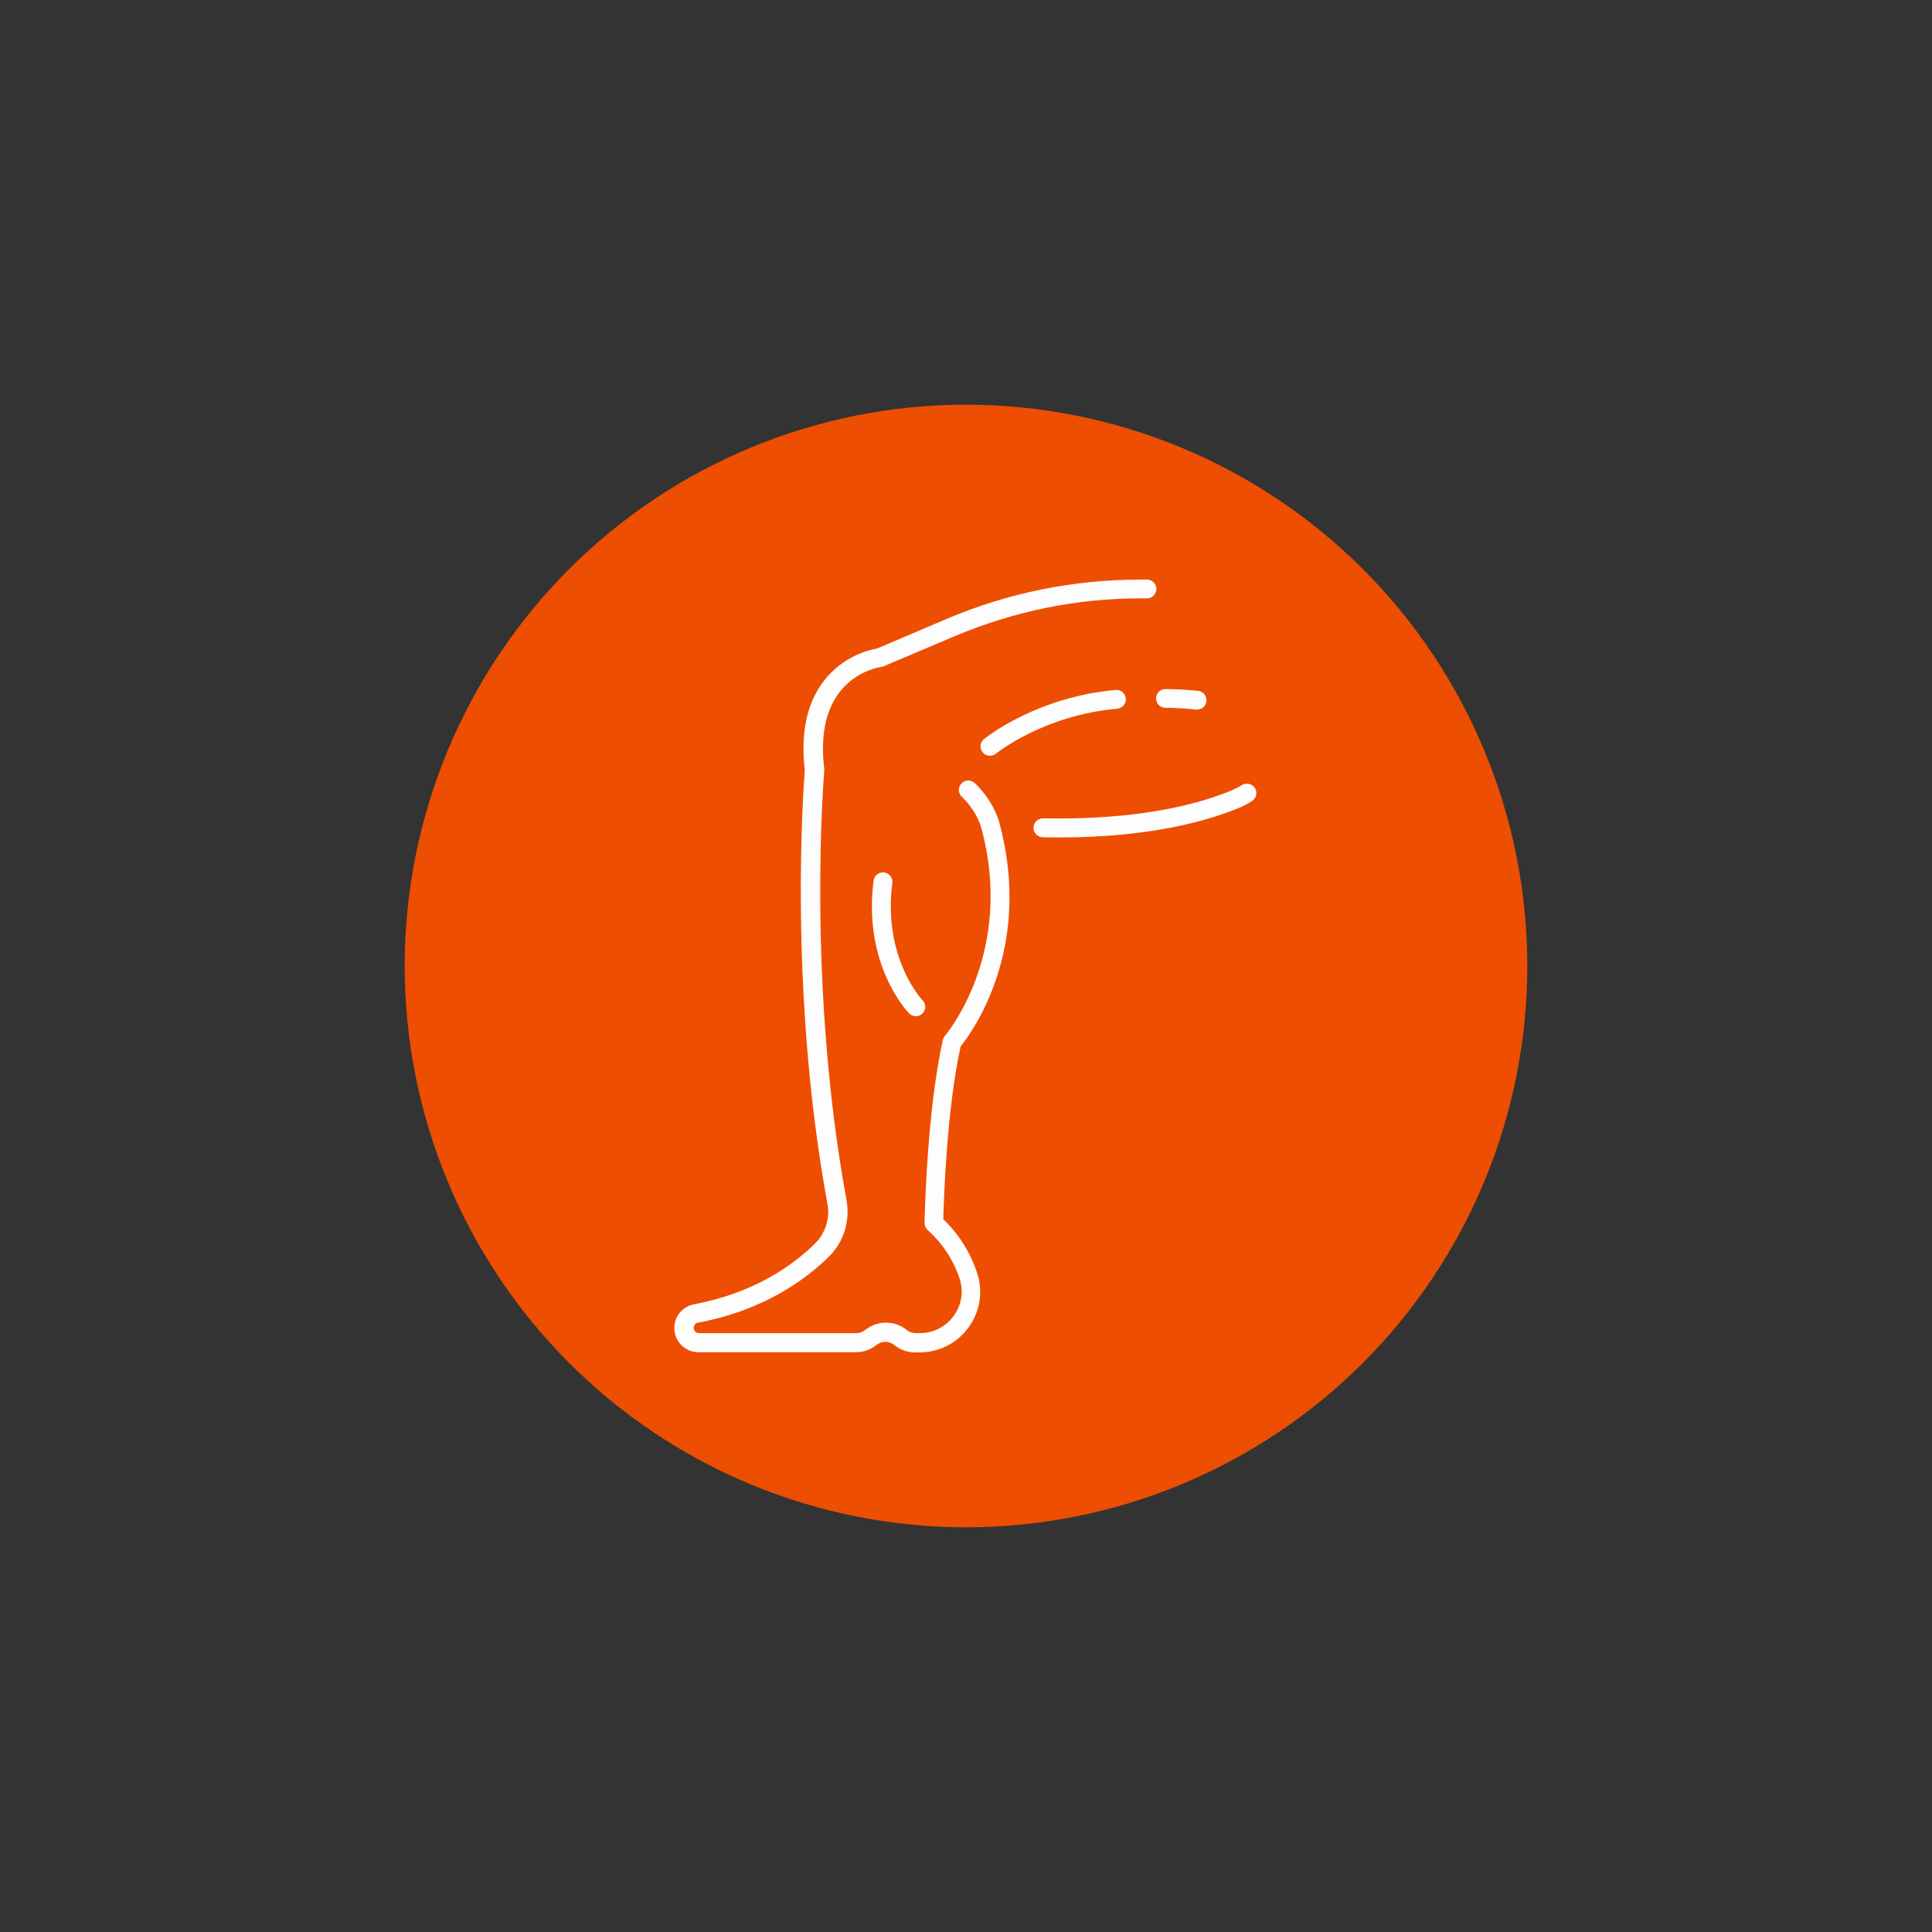 <svg xmlns="http://www.w3.org/2000/svg" xmlns:xlink="http://www.w3.org/1999/xlink" width="1080" viewBox="0 0 810 810" height="1080" preserveAspectRatio="xMidYMid meet"><rect x="0" y="0" width="810" height="810" fill="#333333" stroke="none"/><defs><clipPath id="743e44a1b5"><path d="M 169.668 169.668 L 640.668 169.668 L 640.668 640.668 L 169.668 640.668 Z M 169.668 169.668 " clip-rule="nonzero"></path></clipPath><clipPath id="f8f3489f5d"><path d="M 282.691 243 L 485 243 L 485 567 L 282.691 567 Z M 282.691 243 " clip-rule="nonzero"></path></clipPath></defs><g clip-path="url(#743e44a1b5)"><path fill="#ee4e01" d="M 640.328 404.996 C 640.328 408.848 640.234 412.699 640.043 416.543 C 639.855 420.391 639.57 424.23 639.195 428.062 C 638.816 431.898 638.344 435.719 637.781 439.527 C 637.215 443.336 636.559 447.133 635.805 450.91 C 635.055 454.688 634.211 458.441 633.273 462.18 C 632.34 465.914 631.312 469.625 630.195 473.309 C 629.078 476.996 627.867 480.652 626.57 484.277 C 625.273 487.902 623.887 491.496 622.414 495.055 C 620.941 498.613 619.379 502.133 617.734 505.613 C 616.086 509.098 614.355 512.535 612.539 515.93 C 610.723 519.328 608.828 522.68 606.848 525.98 C 604.867 529.285 602.809 532.539 600.668 535.738 C 598.527 538.941 596.312 542.09 594.016 545.184 C 591.723 548.277 589.352 551.312 586.91 554.289 C 584.469 557.266 581.953 560.184 579.367 563.035 C 576.777 565.891 574.125 568.68 571.402 571.402 C 568.676 574.125 565.891 576.777 563.035 579.367 C 560.184 581.953 557.266 584.469 554.289 586.91 C 551.312 589.352 548.277 591.723 545.184 594.016 C 542.09 596.312 538.941 598.527 535.738 600.668 C 532.539 602.809 529.285 604.867 525.98 606.848 C 522.68 608.828 519.328 610.727 515.93 612.539 C 512.535 614.355 509.094 616.086 505.613 617.734 C 502.133 619.379 498.613 620.941 495.055 622.414 C 491.496 623.887 487.902 625.273 484.277 626.57 C 480.652 627.867 476.996 629.078 473.309 630.195 C 469.625 631.312 465.914 632.34 462.18 633.273 C 458.441 634.211 454.684 635.055 450.906 635.805 C 447.129 636.559 443.336 637.215 439.527 637.781 C 435.719 638.344 431.898 638.816 428.062 639.195 C 424.23 639.57 420.391 639.855 416.543 640.043 C 412.699 640.234 408.848 640.328 404.996 640.328 C 401.145 640.328 397.297 640.234 393.449 640.043 C 389.605 639.855 385.766 639.57 381.93 639.195 C 378.098 638.816 374.277 638.344 370.469 637.781 C 366.656 637.215 362.863 636.559 359.086 635.805 C 355.309 635.055 351.555 634.211 347.816 633.273 C 344.082 632.34 340.371 631.312 336.684 630.195 C 333 629.078 329.344 627.867 325.719 626.57 C 322.09 625.273 318.5 623.887 314.941 622.414 C 311.383 620.941 307.863 619.379 304.383 617.734 C 300.898 616.086 297.461 614.355 294.062 612.539 C 290.668 610.727 287.316 608.828 284.016 606.848 C 280.711 604.867 277.457 602.809 274.254 600.668 C 271.055 598.527 267.906 596.312 264.812 594.016 C 261.719 591.723 258.684 589.352 255.707 586.91 C 252.73 584.469 249.812 581.953 246.961 579.367 C 244.105 576.777 241.316 574.125 238.594 571.402 C 235.871 568.68 233.215 565.891 230.629 563.035 C 228.043 560.184 225.527 557.266 223.086 554.289 C 220.641 551.312 218.273 548.277 215.98 545.184 C 213.684 542.09 211.469 538.941 209.328 535.738 C 207.188 532.539 205.129 529.285 203.148 525.98 C 201.168 522.68 199.27 519.328 197.453 515.93 C 195.641 512.535 193.91 509.098 192.262 505.613 C 190.613 502.133 189.055 498.613 187.582 495.055 C 186.105 491.496 184.723 487.902 183.426 484.277 C 182.125 480.652 180.918 476.996 179.801 473.309 C 178.684 469.625 177.656 465.914 176.719 462.18 C 175.785 458.441 174.941 454.688 174.188 450.91 C 173.438 447.133 172.781 443.336 172.215 439.527 C 171.648 435.719 171.18 431.898 170.801 428.062 C 170.422 424.23 170.141 420.391 169.949 416.543 C 169.762 412.699 169.668 408.848 169.668 404.996 C 169.668 401.145 169.762 397.297 169.949 393.449 C 170.141 389.605 170.422 385.766 170.801 381.93 C 171.18 378.098 171.648 374.277 172.215 370.469 C 172.781 366.656 173.438 362.863 174.188 359.086 C 174.941 355.309 175.785 351.555 176.719 347.816 C 177.656 344.082 178.684 340.371 179.801 336.684 C 180.918 333 182.125 329.344 183.426 325.719 C 184.723 322.09 186.105 318.5 187.582 314.941 C 189.055 311.383 190.613 307.863 192.262 304.383 C 193.91 300.898 195.641 297.461 197.453 294.062 C 199.27 290.668 201.168 287.316 203.148 284.016 C 205.129 280.711 207.188 277.457 209.328 274.254 C 211.469 271.055 213.684 267.906 215.98 264.812 C 218.273 261.719 220.641 258.684 223.086 255.707 C 225.527 252.73 228.043 249.812 230.629 246.961 C 233.215 244.105 235.871 241.316 238.594 238.594 C 241.316 235.871 244.105 233.215 246.961 230.629 C 249.812 228.043 252.73 225.527 255.707 223.086 C 258.684 220.641 261.719 218.273 264.812 215.98 C 267.906 213.684 271.055 211.469 274.254 209.328 C 277.457 207.188 280.711 205.129 284.016 203.148 C 287.316 201.168 290.668 199.27 294.062 197.453 C 297.461 195.641 300.898 193.91 304.383 192.262 C 307.863 190.613 311.383 189.055 314.941 187.582 C 318.5 186.105 322.09 184.723 325.719 183.426 C 329.344 182.125 333 180.918 336.684 179.801 C 340.371 178.684 344.082 177.656 347.816 176.719 C 351.555 175.785 355.309 174.941 359.086 174.188 C 362.863 173.438 366.656 172.781 370.469 172.215 C 374.277 171.648 378.098 171.18 381.93 170.801 C 385.766 170.422 389.605 170.141 393.449 169.949 C 397.297 169.762 401.145 169.668 404.996 169.668 C 408.848 169.668 412.699 169.762 416.543 169.949 C 420.391 170.141 424.23 170.422 428.062 170.801 C 431.898 171.18 435.719 171.648 439.527 172.215 C 443.336 172.781 447.129 173.438 450.906 174.188 C 454.684 174.941 458.441 175.785 462.18 176.719 C 465.914 177.656 469.625 178.684 473.309 179.801 C 476.996 180.918 480.652 182.125 484.277 183.426 C 487.902 184.723 491.496 186.105 495.055 187.582 C 498.613 189.055 502.133 190.613 505.613 192.262 C 509.094 193.91 512.535 195.641 515.93 197.453 C 519.328 199.27 522.68 201.168 525.98 203.148 C 529.285 205.129 532.539 207.188 535.738 209.328 C 538.941 211.469 542.09 213.684 545.184 215.98 C 548.277 218.273 551.312 220.641 554.289 223.086 C 557.266 225.527 560.184 228.043 563.035 230.629 C 565.891 233.215 568.676 235.871 571.402 238.594 C 574.125 241.316 576.777 244.105 579.367 246.961 C 581.953 249.812 584.469 252.73 586.91 255.707 C 589.352 258.684 591.723 261.719 594.016 264.812 C 596.312 267.906 598.527 271.055 600.668 274.254 C 602.809 277.457 604.867 280.711 606.848 284.016 C 608.828 287.316 610.723 290.668 612.539 294.062 C 614.355 297.461 616.086 300.898 617.734 304.383 C 619.379 307.863 620.941 311.383 622.414 314.941 C 623.887 318.5 625.273 322.09 626.57 325.719 C 627.867 329.344 629.078 333 630.195 336.684 C 631.312 340.371 632.34 344.082 633.273 347.816 C 634.211 351.555 635.055 355.309 635.805 359.086 C 636.559 362.863 637.215 366.656 637.781 370.469 C 638.344 374.277 638.816 378.098 639.195 381.93 C 639.57 385.766 639.855 389.605 640.043 393.449 C 640.234 397.297 640.328 401.145 640.328 404.996 Z M 640.328 404.996 " fill-opacity="1" fill-rule="nonzero"></path></g><g clip-path="url(#f8f3489f5d)"><path fill="#fdfdfd" d="M 418.898 344.648 C 418.898 344.574 418.898 344.574 418.898 344.574 C 416.008 334.938 408.891 328.484 408.594 328.262 C 406.965 326.781 404.441 326.93 403.035 328.559 C 401.551 330.191 401.699 332.711 403.332 334.121 C 403.406 334.195 409.113 339.383 411.336 346.797 C 425.723 399.363 396.508 433.914 396.211 434.211 C 395.77 434.73 395.473 435.324 395.324 435.918 C 388.504 466.316 387.688 510.801 387.613 512.652 C 387.613 513.766 388.059 514.879 388.945 515.695 C 395.102 521.254 399.625 528.074 402.293 536.008 C 404.07 541.348 403.184 547.055 399.918 551.578 C 396.582 556.25 391.395 558.918 385.684 558.918 L 383.832 558.918 C 382.496 558.918 381.16 558.473 380.125 557.582 C 375.379 553.73 368.559 553.508 363.59 556.992 L 362.328 557.879 C 361.367 558.547 360.18 558.918 358.992 558.918 L 293.082 558.918 C 291.82 558.918 290.855 557.953 290.855 556.695 C 290.855 555.656 291.598 554.691 292.637 554.543 C 319.996 549.43 337.641 536.602 347.574 526.816 C 353.73 520.734 356.473 511.914 354.914 503.238 C 338.086 411.449 345.5 324.109 345.574 323.223 C 345.574 322.926 345.574 322.629 345.574 322.406 C 340.828 283.777 368.336 279.773 369.449 279.625 C 369.816 279.551 370.188 279.477 370.484 279.328 L 400.438 266.652 C 425.277 256.199 451.449 250.859 478.363 250.859 L 480.883 250.859 C 483.031 250.859 484.812 249.078 484.812 246.93 C 484.812 244.781 483.031 243 480.883 243 L 478.141 243 C 450.188 243 422.902 248.488 397.102 259.387 L 367.668 271.914 C 364.926 272.359 353.73 274.809 345.574 285.262 C 338.309 294.527 335.566 307.207 337.418 323 C 336.898 329.746 330.449 415.082 346.91 504.723 C 348.02 510.801 346.094 516.953 341.793 521.254 C 332.672 530.301 316.363 542.09 290.93 546.832 C 286.188 547.723 282.703 551.949 282.703 556.77 C 282.703 562.328 287.223 566.926 292.859 566.926 L 358.77 566.926 C 361.59 566.926 364.332 566.109 366.629 564.48 L 367.891 563.59 C 370.039 562.105 372.934 562.254 374.934 563.887 C 377.379 565.887 380.496 567 383.609 567 L 385.461 567 C 393.766 567 401.328 563.145 406.148 556.398 C 410.969 549.727 412.227 541.422 409.633 533.637 C 406.742 524.961 401.996 517.398 395.473 511.172 C 395.695 502.645 396.953 464.98 402.738 438.734 C 407.48 432.805 433.359 397.586 418.898 344.648 Z M 418.898 344.648 " fill-opacity="1" fill-rule="nonzero"></path></g><path fill="#fdfdfd" d="M 520.621 329.152 C 519.141 330.117 517.582 330.859 516.027 331.527 C 490.445 341.98 459.086 343.535 437.363 343.09 C 435.211 343.016 433.359 344.797 433.285 346.945 C 433.211 349.098 434.988 350.949 437.141 351.023 C 439.363 351.098 441.66 351.098 444.109 351.098 C 466.055 351.098 494.82 348.727 519.066 338.867 C 521.141 338.051 523.07 337.012 524.922 335.824 C 526.777 334.641 527.297 332.191 526.109 330.34 C 524.922 328.559 522.477 328.039 520.621 329.152 Z M 520.621 329.152 " fill-opacity="1" fill-rule="nonzero"></path><path fill="#fdfdfd" d="M 370.707 365.777 C 368.559 365.48 366.555 367.039 366.258 369.191 C 361.738 404.48 380.348 424.055 381.16 424.871 C 381.902 425.688 382.941 426.055 383.98 426.055 C 384.941 426.055 385.98 425.688 386.723 424.945 C 388.281 423.387 388.355 420.941 386.797 419.383 C 386.648 419.234 370.039 401.738 374.117 370.152 C 374.414 368.078 372.859 366.074 370.707 365.777 Z M 370.707 365.777 " fill-opacity="1" fill-rule="nonzero"></path><path fill="#fdfdfd" d="M 488.594 288.895 C 486.445 288.895 484.664 290.672 484.664 292.824 C 484.664 294.973 486.445 296.754 488.594 296.754 C 492.82 296.754 497.121 296.977 501.422 297.496 C 501.57 297.496 501.715 297.496 501.863 297.496 C 503.867 297.496 505.57 296.012 505.793 294.008 C 506.016 291.859 504.461 289.859 502.309 289.637 C 497.715 289.191 493.117 288.895 488.594 288.895 Z M 488.594 288.895 " fill-opacity="1" fill-rule="nonzero"></path><path fill="#fdfdfd" d="M 412.523 309.875 C 410.82 311.285 410.598 313.73 412.004 315.438 C 412.82 316.402 413.934 316.844 415.043 316.844 C 415.934 316.844 416.824 316.547 417.566 315.957 C 417.789 315.809 437.438 299.867 468.426 297.125 C 470.578 296.902 472.207 295.047 471.984 292.824 C 471.762 290.672 469.91 289.043 467.684 289.266 C 434.32 292.305 413.414 309.207 412.523 309.875 Z M 412.523 309.875 " fill-opacity="1" fill-rule="nonzero"></path></svg>